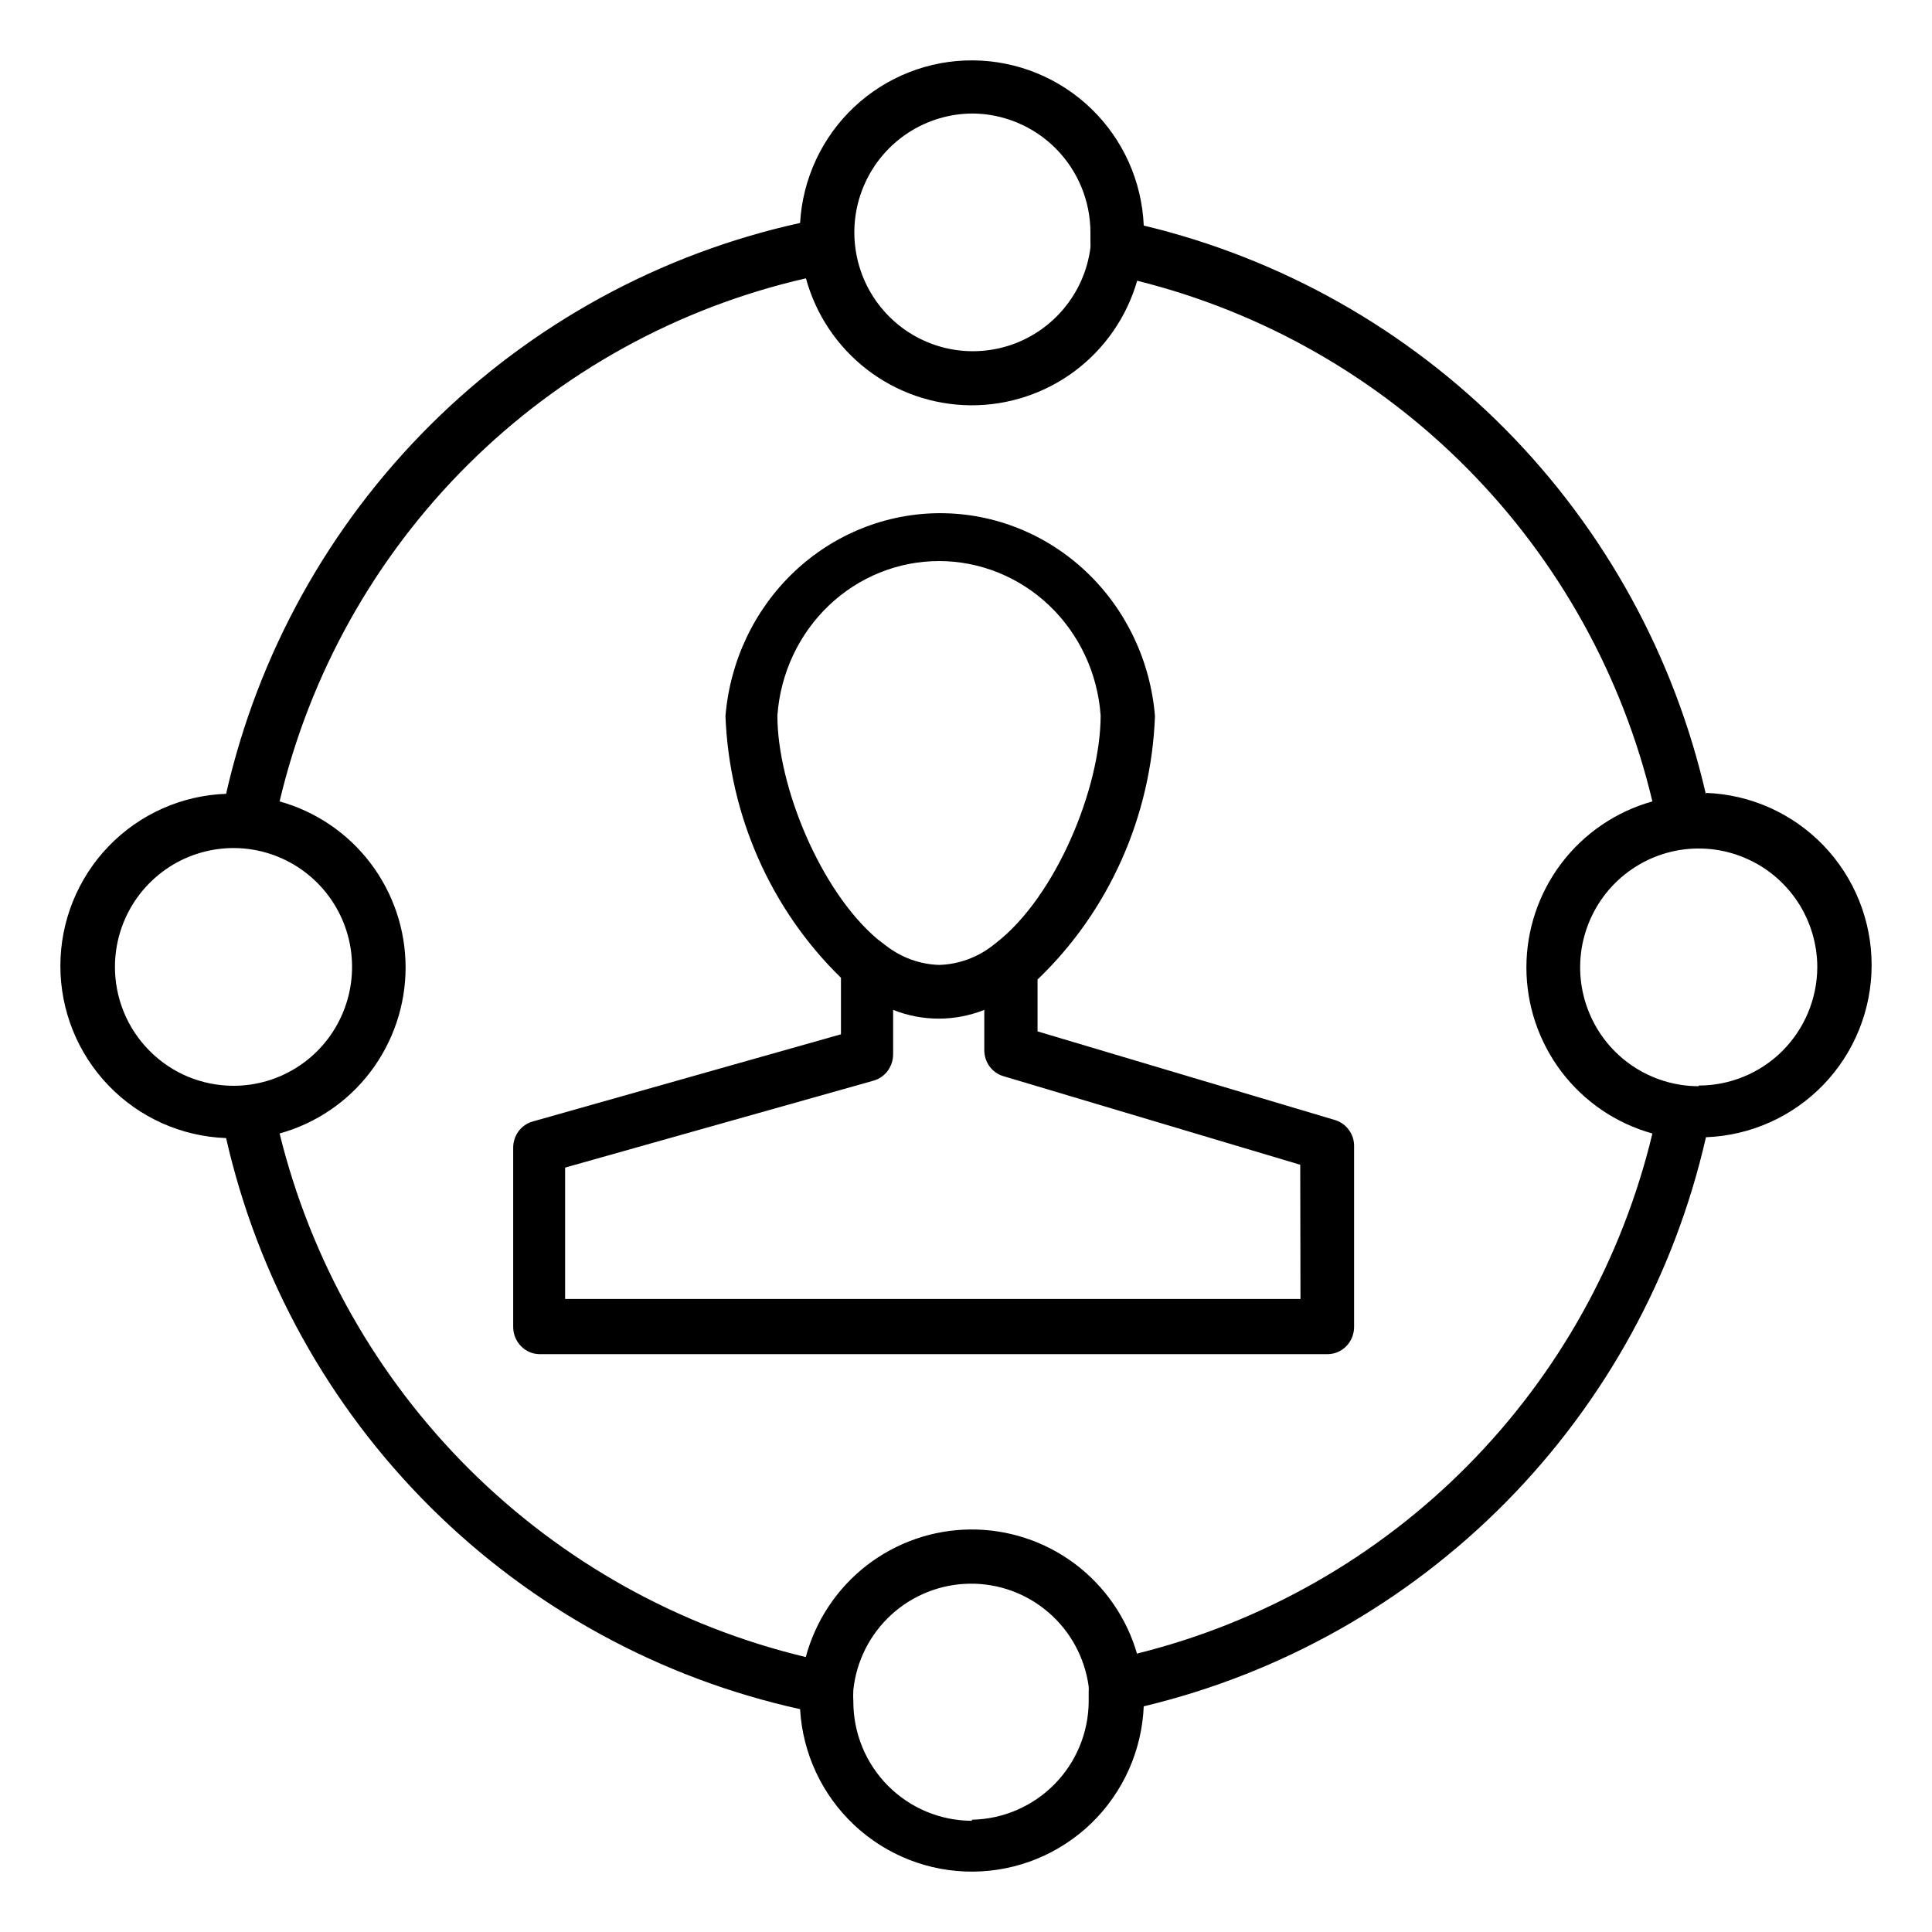 <svg xmlns="http://www.w3.org/2000/svg" width="32" height="32" viewBox="0 0 32 32" fill="none"><path d="M22.107 18.55L17.185 17.083V16.224C18.368 15.091 19.067 13.523 19.13 11.862C19.055 10.945 18.648 10.091 17.989 9.468C17.331 8.846 16.468 8.5 15.573 8.5C14.678 8.5 13.816 8.846 13.157 9.468C12.498 10.091 12.091 10.945 12.016 11.862C12.08 13.508 12.767 15.062 13.929 16.195V17.131L8.821 18.576C8.729 18.602 8.647 18.659 8.589 18.737C8.531 18.815 8.5 18.911 8.5 19.009V21.977C8.5 22.097 8.546 22.212 8.629 22.296C8.711 22.381 8.823 22.429 8.939 22.429H21.989C22.106 22.429 22.217 22.381 22.3 22.296C22.382 22.212 22.428 22.097 22.428 21.977V18.998C22.432 18.897 22.402 18.798 22.343 18.717C22.285 18.636 22.202 18.577 22.107 18.55ZM12.876 11.851C12.926 11.156 13.229 10.506 13.726 10.031C14.222 9.557 14.875 9.293 15.553 9.293C16.231 9.293 16.884 9.557 17.381 10.031C17.878 10.506 18.181 11.156 18.23 11.851C18.23 13.051 17.488 14.852 16.496 15.619L16.449 15.656C16.192 15.858 15.88 15.972 15.557 15.982C15.238 15.973 14.93 15.861 14.675 15.663L14.536 15.557C13.59 14.761 12.876 13.021 12.876 11.851ZM21.54 21.515H9.36V19.339L14.472 17.898C14.565 17.871 14.646 17.814 14.704 17.735C14.762 17.656 14.793 17.56 14.793 17.461V16.727C15.279 16.92 15.817 16.92 16.303 16.727V17.395C16.303 17.492 16.334 17.586 16.39 17.663C16.447 17.741 16.527 17.797 16.617 17.824L21.536 19.292L21.54 21.515Z" fill="black"></path><path d="M28.256 13.162C27.734 10.877 26.586 8.783 24.941 7.118C23.295 5.452 21.218 4.281 18.944 3.736C18.913 3.004 18.602 2.311 18.076 1.802C17.55 1.293 16.849 1.006 16.118 1C15.387 0.994 14.682 1.271 14.148 1.772C13.615 2.273 13.294 2.961 13.252 3.693C10.936 4.203 8.813 5.363 7.13 7.037C5.447 8.711 4.272 10.83 3.745 13.148C3.008 13.174 2.31 13.486 1.798 14.018C1.286 14.55 1 15.26 1 15.999C1 16.738 1.286 17.448 1.798 17.98C2.31 18.512 3.008 18.824 3.745 18.85C4.272 21.168 5.446 23.288 7.129 24.963C8.812 26.637 10.936 27.798 13.252 28.309C13.294 29.041 13.615 29.728 14.149 30.229C14.683 30.73 15.389 31.006 16.12 31C16.851 30.994 17.552 30.706 18.078 30.197C18.603 29.687 18.913 28.994 18.944 28.262C21.218 27.718 23.296 26.547 24.942 24.881C26.587 23.215 27.735 21.121 28.256 18.836C28.992 18.809 29.69 18.497 30.202 17.966C30.714 17.434 31 16.724 31 15.985C31 15.245 30.714 14.535 30.202 14.003C29.69 13.471 28.992 13.159 28.256 13.133V13.162ZM16.098 1.88C16.618 1.881 17.117 2.089 17.485 2.458C17.853 2.827 18.06 3.327 18.061 3.849C18.061 3.903 18.061 3.957 18.061 4.012C18.063 4.042 18.063 4.072 18.061 4.102C18.013 4.478 17.857 4.831 17.613 5.12C17.369 5.409 17.047 5.622 16.686 5.732C16.325 5.842 15.939 5.846 15.576 5.742C15.213 5.638 14.887 5.432 14.638 5.147C14.389 4.863 14.227 4.512 14.172 4.138C14.116 3.763 14.17 3.381 14.326 3.036C14.482 2.691 14.733 2.399 15.051 2.194C15.368 1.989 15.738 1.88 16.116 1.88H16.098ZM1.904 16.019C1.903 15.629 2.018 15.248 2.233 14.924C2.449 14.6 2.755 14.347 3.114 14.197C3.473 14.048 3.868 14.008 4.25 14.084C4.631 14.16 4.981 14.348 5.256 14.623C5.531 14.899 5.718 15.25 5.794 15.632C5.869 16.014 5.83 16.41 5.681 16.77C5.532 17.13 5.28 17.438 4.956 17.654C4.633 17.87 4.253 17.985 3.864 17.984C3.605 17.983 3.349 17.932 3.11 17.832C2.871 17.732 2.655 17.585 2.473 17.401C2.29 17.216 2.146 16.998 2.049 16.758C1.951 16.517 1.902 16.26 1.904 16.001V16.019ZM16.098 30.158C15.577 30.157 15.078 29.949 14.71 29.58C14.342 29.211 14.135 28.711 14.134 28.189C14.13 28.123 14.13 28.056 14.134 27.99C14.185 27.511 14.409 27.068 14.764 26.744C15.119 26.42 15.579 26.238 16.059 26.231C16.539 26.224 17.005 26.394 17.368 26.708C17.732 27.022 17.968 27.459 18.032 27.935C18.034 27.965 18.034 27.996 18.032 28.026C18.032 28.08 18.032 28.135 18.032 28.189C18.027 28.703 17.822 29.194 17.46 29.558C17.099 29.922 16.61 30.131 16.098 30.14V30.158ZM18.835 27.399C18.663 26.799 18.299 26.273 17.801 25.9C17.302 25.527 16.695 25.328 16.073 25.333C15.45 25.338 14.847 25.548 14.354 25.929C13.862 26.311 13.508 26.844 13.346 27.446C11.239 26.942 9.312 25.866 7.774 24.336C6.237 22.806 5.149 20.882 4.631 18.774C5.231 18.608 5.76 18.249 6.137 17.752C6.513 17.255 6.718 16.648 6.718 16.024C6.718 15.4 6.513 14.793 6.137 14.297C5.76 13.8 5.231 13.441 4.631 13.274C5.131 11.158 6.213 9.224 7.754 7.693C9.295 6.161 11.234 5.093 13.349 4.61C13.513 5.211 13.868 5.741 14.361 6.121C14.853 6.5 15.456 6.708 16.077 6.713C16.698 6.717 17.304 6.518 17.802 6.146C18.3 5.773 18.663 5.248 18.835 4.65C20.909 5.166 22.802 6.243 24.307 7.764C25.812 9.285 26.872 11.191 27.369 13.274C26.77 13.441 26.241 13.8 25.863 14.297C25.487 14.793 25.282 15.4 25.282 16.024C25.282 16.648 25.487 17.255 25.863 17.752C26.241 18.249 26.77 18.608 27.369 18.774C26.87 20.856 25.81 22.76 24.305 24.279C22.8 25.798 20.908 26.873 18.835 27.388V27.399ZM28.136 17.991C27.748 17.991 27.368 17.875 27.045 17.659C26.722 17.443 26.47 17.135 26.322 16.775C26.173 16.415 26.134 16.019 26.21 15.637C26.287 15.255 26.474 14.904 26.749 14.629C27.024 14.354 27.374 14.167 27.755 14.091C28.136 14.016 28.531 14.055 28.89 14.205C29.249 14.354 29.555 14.607 29.771 14.931C29.986 15.256 30.101 15.637 30.1 16.026C30.096 16.546 29.887 17.043 29.52 17.409C29.152 17.775 28.654 17.98 28.136 17.98V17.991Z" fill="black"></path></svg>